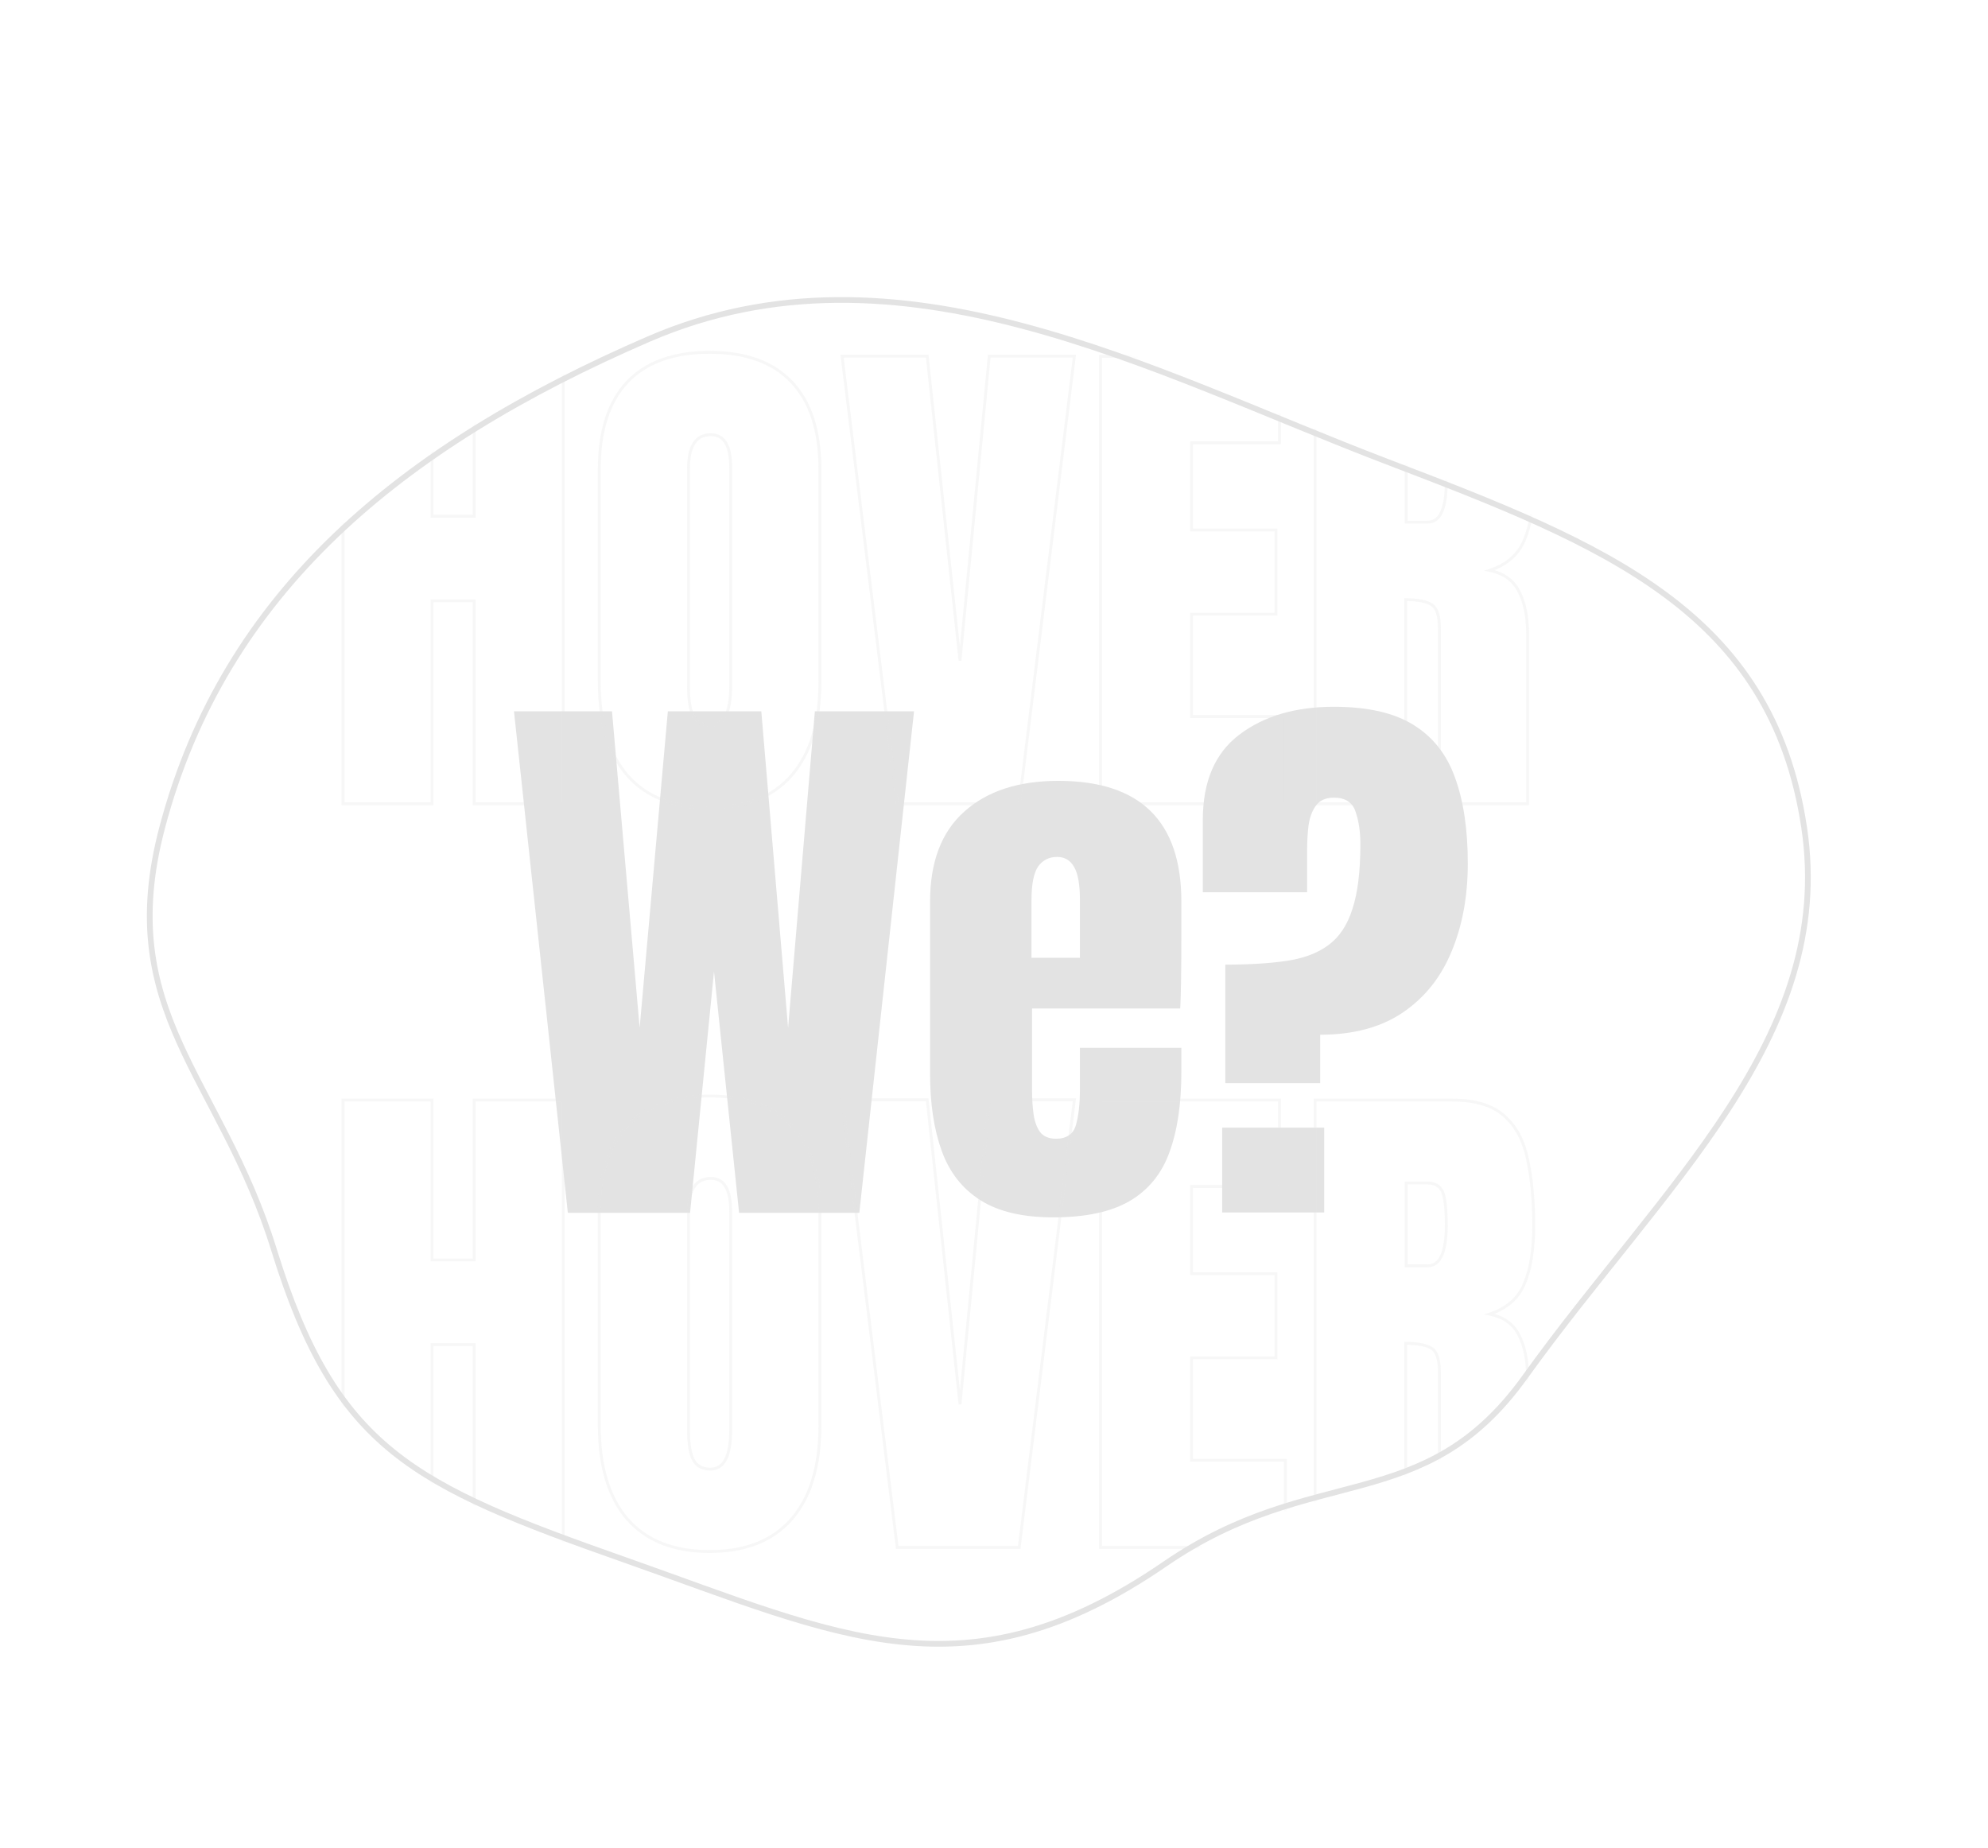 <?xml version="1.0" encoding="UTF-8"?> <svg xmlns="http://www.w3.org/2000/svg" width="695" height="646" viewBox="0 0 695 646" fill="none"> <path d="M198.516 424L179.689 248.688H213.955L223.617 359.354L233.479 248.688H266.15L275.514 359.354L284.877 248.688H319.541L300.416 424H258.381L249.615 339.631L241.248 424H198.516ZM368.178 425.594C357.553 425.594 349.086 423.602 342.778 419.617C336.469 415.633 331.954 409.889 329.231 402.385C326.508 394.881 325.147 385.85 325.147 375.291V315.227C325.147 301.348 329.131 290.855 337.1 283.75C345.069 276.578 356.026 272.992 369.971 272.992C398.659 272.992 413.003 287.07 413.003 315.227V326.084C413.003 339.232 412.87 348.064 412.604 352.58H360.807V381.467C360.807 384.123 360.973 386.746 361.305 389.336C361.637 391.859 362.368 393.951 363.497 395.611C364.692 397.271 366.585 398.102 369.174 398.102C372.893 398.102 375.217 396.508 376.147 393.32C377.077 390.066 377.542 385.85 377.542 380.67V366.326H413.003V374.793C413.003 385.949 411.608 395.312 408.819 402.883C406.096 410.387 401.448 416.064 394.874 419.916C388.366 423.701 379.467 425.594 368.178 425.594ZM360.608 334.85H377.542V314.729C377.542 309.35 376.878 305.498 375.549 303.174C374.221 300.783 372.229 299.588 369.573 299.588C366.717 299.588 364.493 300.717 362.899 302.975C361.372 305.232 360.608 309.15 360.608 314.729V334.85ZM428.37 378.678V337.24C436.671 337.24 443.776 336.809 449.687 335.945C455.663 335.082 460.544 333.256 464.329 330.467C468.181 327.678 471.003 323.461 472.796 317.816C474.655 312.172 475.585 304.602 475.585 295.105C475.585 290.789 475.021 287.004 473.892 283.75C472.829 280.496 470.306 278.869 466.321 278.869C463.466 278.869 461.374 279.799 460.046 281.658C458.718 283.451 457.855 285.775 457.456 288.631C457.124 291.42 456.958 294.342 456.958 297.396V311.939H420.501V286.639C420.501 273.225 424.751 263.297 433.251 256.855C441.818 250.348 452.841 247.094 466.321 247.094C478.142 247.094 487.439 249.219 494.212 253.469C501.052 257.719 505.9 263.928 508.755 272.096C511.677 280.197 513.138 290.125 513.138 301.879C513.138 313.367 511.245 323.627 507.46 332.658C503.741 341.689 498.064 348.795 490.427 353.975C482.79 359.154 473.161 361.744 461.54 361.744V378.678H428.37ZM427.275 423.9V394.217H462.935V423.9H427.275Z" fill="#E3E3E3"></path> <mask id="mask0_169_3" style="mask-type:alpha" maskUnits="userSpaceOnUse" x="51" y="103" width="583" height="473"> <path fill-rule="evenodd" clip-rule="evenodd" d="M95.815 437.028C77.022 376.274 39.587 353.921 56.729 289.212C78.48 207.105 139.988 156.071 226.803 118.529C314.238 80.719 402.867 130.099 484.944 161.416C561.473 190.617 619.375 213.778 630.714 289.212C641.793 362.916 581.186 414.472 533.058 481.491C497.761 530.643 459.394 510.963 407.375 546.71C337.443 594.767 293.558 571.802 218.815 545.489C144.142 519.2 117.367 506.702 95.815 437.028Z" fill="#4F6905" stroke="#E3E3E3" stroke-width="2"></path> </mask> <g mask="url(#mask0_169_3)"> <path d="M119.932 541H119.432V541.5H119.932V541ZM119.932 384.594V384.094H119.432V384.594H119.932ZM151.035 384.594H151.535V384.094H151.035V384.594ZM151.035 440.491H150.535V440.991H151.035V440.491ZM165.787 440.491V440.991H166.287V440.491H165.787ZM165.787 384.594V384.094H165.287V384.594H165.787ZM196.891 384.594H197.391V384.094H196.891V384.594ZM196.891 541V541.5H197.391V541H196.891ZM165.787 541H165.287V541.5H165.787V541ZM165.787 470.084H166.287V469.584H165.787V470.084ZM151.035 470.084V469.584H150.535V470.084H151.035ZM151.035 541V541.5H151.535V541H151.035ZM120.432 541V384.594H119.432V541H120.432ZM119.932 385.094H151.035V384.094H119.932V385.094ZM150.535 384.594V440.491H151.535V384.594H150.535ZM151.035 440.991H165.787V439.991H151.035V440.991ZM166.287 440.491V384.594H165.287V440.491H166.287ZM165.787 385.094H196.891V384.094H165.787V385.094ZM196.391 384.594V541H197.391V384.594H196.391ZM196.891 540.5H165.787V541.5H196.891V540.5ZM166.287 541V470.084H165.287V541H166.287ZM165.787 469.584H151.035V470.584H165.787V469.584ZM150.535 470.084V541H151.535V470.084H150.535ZM151.035 540.5H119.932V541.5H151.035V540.5ZM219.374 531.136L218.996 531.463L218.999 531.466L219.374 531.136ZM219.285 393.569L218.922 393.225L218.921 393.227L219.285 393.569ZM276.782 393.569L276.418 393.912L276.419 393.913L276.782 393.569ZM276.693 531.136L276.317 530.806L276.317 530.807L276.693 531.136ZM242.479 510.519L242.042 510.761L242.045 510.767L242.479 510.519ZM248.078 541.922C235.683 541.922 226.267 538.196 219.749 530.805L218.999 531.466C225.752 539.124 235.472 542.922 248.078 542.922V541.922ZM219.752 530.808C213.282 523.348 210.01 512.552 210.01 498.344H209.01C209.01 512.692 212.314 523.757 218.996 531.463L219.752 530.808ZM210.01 498.344V424.051H209.01V498.344H210.01ZM210.01 424.051C210.01 410.737 213.25 400.719 219.649 393.912L218.921 393.227C212.287 400.283 209.01 410.586 209.01 424.051H210.01ZM219.648 393.913C226.102 387.11 235.55 383.672 248.078 383.672V382.672C235.368 382.672 225.621 386.165 218.922 393.225L219.648 393.913ZM248.078 383.672C260.606 383.672 270.024 387.11 276.418 393.912L277.147 393.227C270.507 386.165 260.788 382.672 248.078 382.672V383.672ZM276.419 393.913C282.877 400.72 286.146 410.738 286.146 424.051H287.146C287.146 410.585 283.839 400.281 277.145 393.225L276.419 393.913ZM286.146 424.051V498.344H287.146V424.051H286.146ZM286.146 498.344C286.146 512.551 282.845 523.346 276.317 530.806L277.07 531.465C283.813 523.759 287.146 512.693 287.146 498.344H286.146ZM276.317 530.807C269.859 538.196 260.474 541.922 248.078 541.922V542.922C260.684 542.922 270.376 539.124 277.07 531.465L276.317 530.807ZM248.345 514.129C249.614 514.129 250.747 513.82 251.726 513.188C252.703 512.557 253.497 511.623 254.121 510.415C255.361 508.012 255.954 504.473 255.954 499.854H254.954C254.954 504.419 254.362 507.767 253.232 509.956C252.671 511.043 251.985 511.831 251.184 512.348C250.385 512.864 249.445 513.129 248.345 513.129V514.129ZM255.954 499.854V423.518H254.954V499.854H255.954ZM255.954 423.518C255.954 419.633 255.374 416.636 254.15 414.596C252.901 412.514 251.002 411.465 248.522 411.465V412.465C250.664 412.465 252.231 413.341 253.292 415.11C254.379 416.921 254.954 419.7 254.954 423.518H255.954ZM248.522 411.465C245.768 411.465 243.647 412.518 242.24 414.644C240.857 416.734 240.202 419.805 240.202 423.784H241.202C241.202 419.884 241.85 417.045 243.074 415.196C244.274 413.382 246.063 412.465 248.522 412.465V411.465ZM240.202 423.784V500.032H241.202V423.784H240.202ZM240.202 500.032C240.202 504.907 240.792 508.511 242.042 510.761L242.917 510.276C241.797 508.26 241.202 504.874 241.202 500.032H240.202ZM242.045 510.767C243.333 513.021 245.47 514.129 248.345 514.129V513.129C245.768 513.129 243.995 512.164 242.914 510.27L242.045 510.767ZM313.662 541L313.166 541.061L313.22 541.5H313.662V541ZM294.378 384.505V384.005H293.813L293.882 384.566L294.378 384.505ZM324.148 384.505L324.646 384.451L324.597 384.005H324.148V384.505ZM335.612 490.968L335.115 491.021L336.11 491.016L335.612 490.968ZM345.832 384.505V384.005H345.378L345.334 384.457L345.832 384.505ZM375.603 384.505L376.099 384.566L376.168 384.005H375.603V384.505ZM356.318 541V541.5H356.761L356.815 541.061L356.318 541ZM314.158 540.939L294.874 384.444L293.882 384.566L313.166 541.061L314.158 540.939ZM294.378 385.005H324.148V384.005H294.378V385.005ZM323.651 384.558L335.115 491.021L336.109 490.914L324.646 384.451L323.651 384.558ZM336.11 491.016L346.33 384.553L345.334 384.457L335.115 490.92L336.11 491.016ZM345.832 385.005H375.603V384.005H345.832V385.005ZM375.106 384.444L355.822 540.939L356.815 541.061L376.099 384.566L375.106 384.444ZM356.318 540.5H313.662V541.5H356.318V540.5ZM384.756 541H384.256V541.5H384.756V541ZM384.756 384.594V384.094H384.256V384.594H384.756ZM447.318 384.594H447.818V384.094H447.318V384.594ZM447.318 414.809V415.309H447.818V414.809H447.318ZM416.57 414.809V414.309H416.07V414.809H416.57ZM416.57 445.29H416.07V445.79H416.57V445.29ZM446.074 445.29H446.574V444.79H446.074V445.29ZM446.074 474.705V475.205H446.574V474.705H446.074ZM416.57 474.705V474.205H416.07V474.705H416.57ZM416.57 510.519H416.07V511.019H416.57V510.519ZM449.362 510.519H449.862V510.019H449.362V510.519ZM449.362 541V541.5H449.862V541H449.362ZM385.256 541V384.594H384.256V541H385.256ZM384.756 385.094H447.318V384.094H384.756V385.094ZM446.818 384.594V414.809H447.818V384.594H446.818ZM447.318 414.309H416.57V415.309H447.318V414.309ZM416.07 414.809V445.29H417.07V414.809H416.07ZM416.57 445.79H446.074V444.79H416.57V445.79ZM445.574 445.29V474.705H446.574V445.29H445.574ZM446.074 474.205H416.57V475.205H446.074V474.205ZM416.07 474.705V510.519H417.07V474.705H416.07ZM416.57 511.019H449.362V510.019H416.57V511.019ZM448.862 510.519V541H449.862V510.519H448.862ZM449.362 540.5H384.756V541.5H449.362V540.5ZM459.76 541H459.26V541.5H459.76V541ZM459.76 384.594V384.094H459.26V384.594H459.76ZM525.877 390.104L525.543 390.475L525.546 390.478L525.877 390.104ZM534.053 405.389L533.563 405.49L533.564 405.495L534.053 405.389ZM532.897 448.845L532.438 448.647L532.436 448.652L532.897 448.845ZM520.723 459.42L520.567 458.945L518.773 459.531L520.622 459.91L520.723 459.42ZM531.031 466.796L530.584 467.02L530.588 467.028L531.031 466.796ZM534.053 541V541.5H534.553V541H534.053ZM503.216 541H502.716V541.5H503.216V541ZM500.372 471.328L500.111 471.754L500.119 471.759L500.127 471.764L500.372 471.328ZM491.396 469.64V469.14H490.896V469.64H491.396ZM491.396 541V541.5H491.896V541H491.396ZM491.574 442.535H491.074V443.035H491.574V442.535ZM491.574 413.564V413.064H491.074V413.564H491.574ZM460.26 541V384.594H459.26V541H460.26ZM459.76 385.094H507.748V384.094H459.76V385.094ZM507.748 385.094C515.678 385.094 521.581 386.915 525.543 390.475L526.211 389.732C521.997 385.945 515.814 384.094 507.748 384.094V385.094ZM525.546 390.478C529.536 394.005 532.217 398.995 533.563 405.49L534.542 405.287C533.163 398.63 530.394 393.43 526.208 389.729L525.546 390.478ZM533.564 405.495C534.976 411.968 535.686 419.603 535.686 428.405H536.686C536.686 419.553 535.973 411.843 534.541 405.282L533.564 405.495ZM535.686 428.405C535.686 436.901 534.593 443.639 532.438 448.647L533.357 449.042C535.586 443.86 536.686 436.972 536.686 428.405H535.686ZM532.436 448.652C530.368 453.593 526.434 457.028 520.567 458.945L520.878 459.895C526.978 457.902 531.162 454.286 533.359 449.038L532.436 448.652ZM520.622 459.91C525.414 460.891 528.708 463.268 530.584 467.02L531.478 466.572C529.444 462.503 525.865 459.963 520.823 458.93L520.622 459.91ZM530.588 467.028C532.553 470.783 533.553 475.702 533.553 481.814H534.553C534.553 475.604 533.538 470.51 531.474 466.564L530.588 467.028ZM533.553 481.814V541H534.553V481.814H533.553ZM534.053 540.5H503.216V541.5H534.053V540.5ZM503.716 541V479.771H502.716V541H503.716ZM503.716 479.771C503.716 477.461 503.477 475.557 502.979 474.079C502.48 472.598 501.707 471.505 500.617 470.892L500.127 471.764C500.933 472.217 501.582 473.065 502.031 474.398C502.481 475.734 502.716 477.518 502.716 479.771H503.716ZM500.633 470.902C498.674 469.701 495.565 469.14 491.396 469.14V470.14C495.523 470.14 498.397 470.704 500.111 471.754L500.633 470.902ZM490.896 469.64V541H491.896V469.64H490.896ZM491.396 540.5H459.76V541.5H491.396V540.5ZM491.574 443.035H499.128V442.035H491.574V443.035ZM499.128 443.035C500.306 443.035 501.357 442.712 502.26 442.057C503.158 441.405 503.882 440.445 504.448 439.211C505.574 436.757 506.115 433.138 506.115 428.405H505.115C505.115 433.093 504.575 436.538 503.539 438.794C503.024 439.916 502.396 440.722 501.672 441.247C500.954 441.769 500.112 442.035 499.128 442.035V443.035ZM506.115 428.405C506.115 425.343 505.996 422.797 505.756 420.771C505.517 418.756 505.154 417.212 504.641 416.185L503.746 416.632C504.18 417.5 504.528 418.904 504.763 420.888C504.997 422.861 505.115 425.365 505.115 428.405H506.115ZM504.641 416.185C503.587 414.077 501.605 413.064 498.861 413.064V414.064C501.331 414.064 502.904 414.948 503.746 416.632L504.641 416.185ZM498.861 413.064H491.574V414.064H498.861V413.064ZM491.074 413.564V442.535H492.074V413.564H491.074Z" fill="#E3E3E3" fill-opacity="0.3"></path> <path d="M119.932 281H119.432V281.5H119.932V281ZM119.932 124.594V124.094H119.432V124.594H119.932ZM151.035 124.594H151.535V124.094H151.035V124.594ZM151.035 180.491H150.535V180.991H151.035V180.491ZM165.787 180.491V180.991H166.287V180.491H165.787ZM165.787 124.594V124.094H165.287V124.594H165.787ZM196.891 124.594H197.391V124.094H196.891V124.594ZM196.891 281V281.5H197.391V281H196.891ZM165.787 281H165.287V281.5H165.787V281ZM165.787 210.084H166.287V209.584H165.787V210.084ZM151.035 210.084V209.584H150.535V210.084H151.035ZM151.035 281V281.5H151.535V281H151.035ZM120.432 281V124.594H119.432V281H120.432ZM119.932 125.094H151.035V124.094H119.932V125.094ZM150.535 124.594V180.491H151.535V124.594H150.535ZM151.035 180.991H165.787V179.991H151.035V180.991ZM166.287 180.491V124.594H165.287V180.491H166.287ZM165.787 125.094H196.891V124.094H165.787V125.094ZM196.391 124.594V281H197.391V124.594H196.391ZM196.891 280.5H165.787V281.5H196.891V280.5ZM166.287 281V210.084H165.287V281H166.287ZM165.787 209.584H151.035V210.584H165.787V209.584ZM150.535 210.084V281H151.535V210.084H150.535ZM151.035 280.5H119.932V281.5H151.035V280.5ZM219.374 271.136L218.996 271.463L218.999 271.466L219.374 271.136ZM219.285 133.569L218.922 133.225L218.921 133.227L219.285 133.569ZM276.782 133.569L276.418 133.912L276.419 133.913L276.782 133.569ZM276.693 271.136L276.317 270.806L276.317 270.807L276.693 271.136ZM242.479 250.519L242.042 250.761L242.045 250.767L242.479 250.519ZM248.078 281.922C235.683 281.922 226.267 278.196 219.749 270.805L218.999 271.466C225.752 279.124 235.472 282.922 248.078 282.922V281.922ZM219.752 270.808C213.282 263.348 210.01 252.552 210.01 238.344H209.01C209.01 252.692 212.314 263.757 218.996 271.463L219.752 270.808ZM210.01 238.344V164.051H209.01V238.344H210.01ZM210.01 164.051C210.01 150.737 213.25 140.719 219.649 133.912L218.921 133.227C212.287 140.283 209.01 150.586 209.01 164.051H210.01ZM219.648 133.913C226.102 127.11 235.55 123.672 248.078 123.672V122.672C235.368 122.672 225.621 126.165 218.922 133.225L219.648 133.913ZM248.078 123.672C260.606 123.672 270.024 127.11 276.418 133.912L277.147 133.227C270.507 126.165 260.788 122.672 248.078 122.672V123.672ZM276.419 133.913C282.877 140.72 286.146 150.738 286.146 164.051H287.146C287.146 150.585 283.839 140.281 277.145 133.225L276.419 133.913ZM286.146 164.051V238.344H287.146V164.051H286.146ZM286.146 238.344C286.146 252.551 282.845 263.346 276.317 270.806L277.07 271.465C283.813 263.759 287.146 252.693 287.146 238.344H286.146ZM276.317 270.807C269.859 278.196 260.474 281.922 248.078 281.922V282.922C260.684 282.922 270.376 279.124 277.07 271.465L276.317 270.807ZM248.345 254.129C249.614 254.129 250.747 253.82 251.726 253.188C252.703 252.557 253.497 251.623 254.121 250.415C255.361 248.012 255.954 244.473 255.954 239.854H254.954C254.954 244.419 254.362 247.767 253.232 249.956C252.671 251.043 251.985 251.831 251.184 252.348C250.385 252.864 249.445 253.129 248.345 253.129V254.129ZM255.954 239.854V163.518H254.954V239.854H255.954ZM255.954 163.518C255.954 159.633 255.374 156.636 254.15 154.596C252.901 152.514 251.002 151.465 248.522 151.465V152.465C250.664 152.465 252.231 153.341 253.292 155.11C254.379 156.921 254.954 159.7 254.954 163.518H255.954ZM248.522 151.465C245.768 151.465 243.647 152.518 242.24 154.644C240.857 156.734 240.202 159.805 240.202 163.784H241.202C241.202 159.884 241.85 157.045 243.074 155.196C244.274 153.382 246.063 152.465 248.522 152.465V151.465ZM240.202 163.784V240.032H241.202V163.784H240.202ZM240.202 240.032C240.202 244.907 240.792 248.511 242.042 250.761L242.917 250.276C241.797 248.26 241.202 244.874 241.202 240.032H240.202ZM242.045 250.767C243.333 253.021 245.47 254.129 248.345 254.129V253.129C245.768 253.129 243.995 252.164 242.914 250.27L242.045 250.767ZM313.662 281L313.166 281.061L313.22 281.5H313.662V281ZM294.378 124.505V124.005H293.813L293.882 124.566L294.378 124.505ZM324.148 124.505L324.646 124.451L324.597 124.005H324.148V124.505ZM335.612 230.968L335.115 231.021L336.11 231.016L335.612 230.968ZM345.832 124.505V124.005H345.378L345.334 124.457L345.832 124.505ZM375.603 124.505L376.099 124.566L376.168 124.005H375.603V124.505ZM356.318 281V281.5H356.761L356.815 281.061L356.318 281ZM314.158 280.939L294.874 124.444L293.882 124.566L313.166 281.061L314.158 280.939ZM294.378 125.005H324.148V124.005H294.378V125.005ZM323.651 124.558L335.115 231.021L336.109 230.914L324.646 124.451L323.651 124.558ZM336.11 231.016L346.33 124.553L345.334 124.457L335.115 230.92L336.11 231.016ZM345.832 125.005H375.603V124.005H345.832V125.005ZM375.106 124.444L355.822 280.939L356.815 281.061L376.099 124.566L375.106 124.444ZM356.318 280.5H313.662V281.5H356.318V280.5ZM384.756 281H384.256V281.5H384.756V281ZM384.756 124.594V124.094H384.256V124.594H384.756ZM447.318 124.594H447.818V124.094H447.318V124.594ZM447.318 154.809V155.309H447.818V154.809H447.318ZM416.57 154.809V154.309H416.07V154.809H416.57ZM416.57 185.29H416.07V185.79H416.57V185.29ZM446.074 185.29H446.574V184.79H446.074V185.29ZM446.074 214.705V215.205H446.574V214.705H446.074ZM416.57 214.705V214.205H416.07V214.705H416.57ZM416.57 250.519H416.07V251.019H416.57V250.519ZM449.362 250.519H449.862V250.019H449.362V250.519ZM449.362 281V281.5H449.862V281H449.362ZM385.256 281V124.594H384.256V281H385.256ZM384.756 125.094H447.318V124.094H384.756V125.094ZM446.818 124.594V154.809H447.818V124.594H446.818ZM447.318 154.309H416.57V155.309H447.318V154.309ZM416.07 154.809V185.29H417.07V154.809H416.07ZM416.57 185.79H446.074V184.79H416.57V185.79ZM445.574 185.29V214.705H446.574V185.29H445.574ZM446.074 214.205H416.57V215.205H446.074V214.205ZM416.07 214.705V250.519H417.07V214.705H416.07ZM416.57 251.019H449.362V250.019H416.57V251.019ZM448.862 250.519V281H449.862V250.519H448.862ZM449.362 280.5H384.756V281.5H449.362V280.5ZM459.76 281H459.26V281.5H459.76V281ZM459.76 124.594V124.094H459.26V124.594H459.76ZM525.877 130.104L525.543 130.475L525.546 130.478L525.877 130.104ZM534.053 145.389L533.563 145.49L533.564 145.495L534.053 145.389ZM532.897 188.845L532.438 188.647L532.436 188.652L532.897 188.845ZM520.723 199.42L520.567 198.945L518.773 199.531L520.622 199.91L520.723 199.42ZM531.031 206.796L530.584 207.02L530.588 207.028L531.031 206.796ZM534.053 281V281.5H534.553V281H534.053ZM503.216 281H502.716V281.5H503.216V281ZM500.372 211.328L500.111 211.754L500.119 211.759L500.127 211.764L500.372 211.328ZM491.396 209.64V209.14H490.896V209.64H491.396ZM491.396 281V281.5H491.896V281H491.396ZM491.574 182.535H491.074V183.035H491.574V182.535ZM491.574 153.564V153.064H491.074V153.564H491.574ZM460.26 281V124.594H459.26V281H460.26ZM459.76 125.094H507.748V124.094H459.76V125.094ZM507.748 125.094C515.678 125.094 521.581 126.915 525.543 130.475L526.211 129.732C521.997 125.945 515.814 124.094 507.748 124.094V125.094ZM525.546 130.478C529.536 134.005 532.217 138.995 533.563 145.49L534.542 145.287C533.163 138.63 530.394 133.43 526.208 129.729L525.546 130.478ZM533.564 145.495C534.976 151.968 535.686 159.603 535.686 168.405H536.686C536.686 159.553 535.973 151.843 534.541 145.282L533.564 145.495ZM535.686 168.405C535.686 176.901 534.593 183.639 532.438 188.647L533.357 189.042C535.586 183.86 536.686 176.972 536.686 168.405H535.686ZM532.436 188.652C530.368 193.593 526.434 197.028 520.567 198.945L520.878 199.895C526.978 197.902 531.162 194.286 533.359 189.038L532.436 188.652ZM520.622 199.91C525.414 200.891 528.708 203.268 530.584 207.02L531.478 206.572C529.444 202.503 525.865 199.963 520.823 198.93L520.622 199.91ZM530.588 207.028C532.553 210.783 533.553 215.702 533.553 221.814H534.553C534.553 215.604 533.538 210.51 531.474 206.564L530.588 207.028ZM533.553 221.814V281H534.553V221.814H533.553ZM534.053 280.5H503.216V281.5H534.053V280.5ZM503.716 281V219.771H502.716V281H503.716ZM503.716 219.771C503.716 217.461 503.477 215.557 502.979 214.079C502.48 212.598 501.707 211.505 500.617 210.892L500.127 211.764C500.933 212.217 501.582 213.065 502.031 214.398C502.481 215.734 502.716 217.518 502.716 219.771H503.716ZM500.633 210.902C498.674 209.701 495.565 209.14 491.396 209.14V210.14C495.523 210.14 498.397 210.704 500.111 211.754L500.633 210.902ZM490.896 209.64V281H491.896V209.64H490.896ZM491.396 280.5H459.76V281.5H491.396V280.5ZM491.574 183.035H499.128V182.035H491.574V183.035ZM499.128 183.035C500.306 183.035 501.357 182.712 502.26 182.057C503.158 181.405 503.882 180.445 504.448 179.211C505.574 176.757 506.115 173.138 506.115 168.405H505.115C505.115 173.093 504.575 176.538 503.539 178.794C503.024 179.916 502.396 180.722 501.672 181.247C500.954 181.769 500.112 182.035 499.128 182.035V183.035ZM506.115 168.405C506.115 165.343 505.996 162.797 505.756 160.771C505.517 158.756 505.154 157.212 504.641 156.185L503.746 156.632C504.18 157.5 504.528 158.904 504.763 160.888C504.997 162.861 505.115 165.365 505.115 168.405H506.115ZM504.641 156.185C503.587 154.077 501.605 153.064 498.861 153.064V154.064C501.331 154.064 502.904 154.948 503.746 156.632L504.641 156.185ZM498.861 153.064H491.574V154.064H498.861V153.064ZM491.074 153.564V182.535H492.074V153.564H491.074Z" fill="#E3E3E3" fill-opacity="0.3"></path> </g> <path fill-rule="evenodd" clip-rule="evenodd" d="M95.815 437.028C77.022 376.274 39.587 353.921 56.729 289.212C78.48 207.105 139.988 156.071 226.803 118.529C314.238 80.719 402.867 130.099 484.944 161.416C561.473 190.617 619.375 213.778 630.714 289.212C641.793 362.916 581.186 414.472 533.058 481.491C497.761 530.643 459.394 510.963 407.375 546.71C337.443 594.767 293.558 571.802 218.815 545.489C144.142 519.2 117.367 506.702 95.815 437.028Z" stroke="#E3E3E3" stroke-width="2"></path> </svg> 